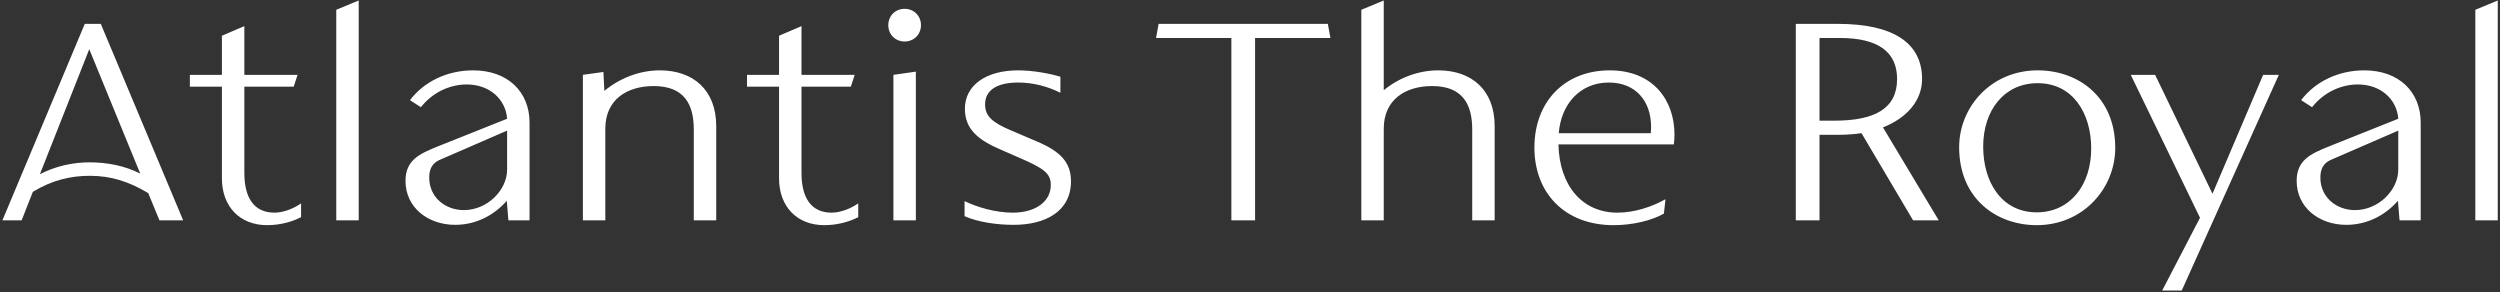 <?xml version="1.0" encoding="UTF-8"?> <svg xmlns="http://www.w3.org/2000/svg" width="624" height="73" viewBox="0 0 624 73" fill="none"><rect x="0" y="0" width="624" height="73" fill="#333333" stroke="none"/> <path d="M25.16 5.96L45.72 55H39.8L37 48.2C32.2 45.32 27.72 43.88 22.44 43.88C17.72 43.88 13.08 44.92 8.2 47.88L5.4 55H0.6L21.16 5.96H25.16ZM22.28 40.52C26.92 40.52 31.16 41.4 35 43.32L22.28 12.28L9.96 43.48C13.8 41.48 18.2 40.52 22.28 40.52ZM68.509 53.08C70.829 53.08 73.469 51.96 75.149 50.76V54.2C73.149 55.24 70.189 56.2 66.669 56.2C59.869 56.2 55.389 51.56 55.389 44.52V21.64H47.389V18.68H55.389V8.92L60.989 6.52V18.68H74.269L73.309 21.64H60.989V43.16C60.989 49.24 63.309 53.08 68.509 53.08ZM89.534 55H83.934V2.44L89.534 0.12V55ZM118.094 17.56C126.734 17.56 132.174 22.92 132.174 30.6V55H126.894L126.494 50.12C122.974 54.12 118.334 56.12 113.614 56.12C106.734 56.12 101.214 51.72 101.214 45.16C101.214 40.04 104.574 38.44 109.134 36.6L126.574 29.64C126.254 24.92 122.334 21.08 116.494 21.08C112.334 21.08 108.014 23 105.054 26.76L102.334 25C105.774 20.44 111.534 17.56 118.094 17.56ZM115.774 52.44C121.694 52.44 126.574 47.4 126.574 42.36V32.6L110.174 39.72C108.814 40.28 107.134 41.16 107.134 44.36C107.134 49.16 111.054 52.44 115.774 52.44ZM164.689 17.56C173.009 17.56 178.769 22.44 178.769 31.48V55H173.169V32.28C173.169 26.04 170.769 21.48 163.169 21.48C156.609 21.48 151.089 24.76 151.089 32.12V55H145.489V18.68L150.609 17.96L150.849 22.68C154.609 19.56 159.569 17.56 164.689 17.56ZM207.572 53.08C209.892 53.08 212.532 51.96 214.212 50.76V54.2C212.212 55.24 209.252 56.2 205.732 56.2C198.932 56.2 194.452 51.56 194.452 44.52V21.64H186.452V18.68H194.452V8.92L200.052 6.52V18.68H213.332L212.372 21.64H200.052V43.16C200.052 49.24 202.372 53.08 207.572 53.08ZM225.797 10.36C223.477 10.36 221.717 8.6 221.717 6.28C221.717 3.96 223.477 2.2 225.797 2.2C228.117 2.2 229.877 3.96 229.877 6.28C229.877 8.6 228.117 10.36 225.797 10.36ZM228.597 55H222.997V18.68L228.597 17.88V55ZM252.997 56.12C248.917 56.12 244.197 55.48 240.757 53.96V50.2C243.877 51.72 248.517 53.08 252.757 53.08C258.517 53.08 262.277 50.28 262.277 46.2C262.277 43.24 260.597 42.04 254.117 39.24L249.717 37.32C244.117 34.92 240.837 32.2 240.837 27.16C240.837 21.16 246.277 17.56 254.117 17.56C257.797 17.56 262.117 18.36 264.677 19.16V23.16C261.477 21.56 257.877 20.6 254.117 20.6C248.837 20.6 245.877 22.52 245.877 26.04C245.877 28.92 247.557 30.52 252.277 32.52L258.837 35.32C264.677 37.8 267.317 40.52 267.317 45.24C267.317 52.84 260.837 56.12 252.997 56.12ZM331.43 5.96L332.07 9.48H313.27V55H307.35V9.48H288.55L289.19 5.96H331.43ZM358.986 17.56C367.306 17.56 373.066 22.44 373.066 31.48V55H367.466V32.28C367.466 26.04 365.066 21.48 357.466 21.48C350.906 21.48 345.386 24.76 345.386 32.12V55H339.786V2.44L345.386 0.12V22.52C349.066 19.48 353.946 17.56 358.986 17.56ZM417.949 33.56C417.949 34.6 417.869 35.4 417.789 36.04H388.989C389.229 46.52 395.069 53.08 403.709 53.08C408.189 53.08 412.589 51.48 415.709 49.72L415.309 53.32C412.189 55.08 407.469 56.2 402.749 56.2C390.509 56.2 382.989 48.12 382.989 36.84C382.989 25.32 390.589 17.56 401.789 17.56C412.589 17.56 417.949 25 417.949 33.56ZM401.549 20.6C394.429 20.6 389.629 25.96 389.069 33.24H412.029C412.109 32.68 412.109 32.12 412.109 31.64C412.109 25.32 408.349 20.6 401.549 20.6ZM469.991 31.8L483.911 55H477.511L464.631 33.24C462.951 33.48 461.111 33.64 459.191 33.64H454.151V55H448.231V5.96H458.791C472.231 5.96 479.751 10.52 479.751 19.72C479.751 25 476.071 29.4 469.991 31.8ZM454.151 30.12H457.831C467.991 30.12 473.511 27.08 473.511 19.72C473.511 13 468.871 9.48 459.191 9.48H454.151V30.12ZM508.364 56.2C498.284 56.2 489.004 49.56 489.004 36.76C489.004 26.68 497.004 17.56 508.604 17.56C518.684 17.56 527.964 24.12 527.964 36.92C527.964 47 519.964 56.2 508.364 56.2ZM508.364 53C516.684 53 521.964 46.2 521.964 37.08C521.964 28.28 517.404 20.76 508.604 20.76C500.284 20.76 495.004 27.48 495.004 36.6C495.004 45.4 499.564 53 508.364 53ZM552.239 48.36L564.879 18.68H568.799L544.559 72.52H539.679L549.119 54.36L531.839 18.68H537.919L552.239 48.36ZM590.126 17.56C598.766 17.56 604.206 22.92 604.206 30.6V55H598.926L598.526 50.12C595.006 54.12 590.366 56.12 585.646 56.12C578.766 56.12 573.246 51.72 573.246 45.16C573.246 40.04 576.606 38.44 581.166 36.6L598.606 29.64C598.286 24.92 594.366 21.08 588.526 21.08C584.366 21.08 580.046 23 577.086 26.76L574.366 25C577.806 20.44 583.566 17.56 590.126 17.56ZM587.806 52.44C593.726 52.44 598.606 47.4 598.606 42.36V32.6L582.206 39.72C580.846 40.28 579.166 41.16 579.166 44.36C579.166 49.16 583.086 52.44 587.806 52.44ZM623.441 55H617.841V2.44L623.441 0.12V55Z" fill="white"></path> </svg> 